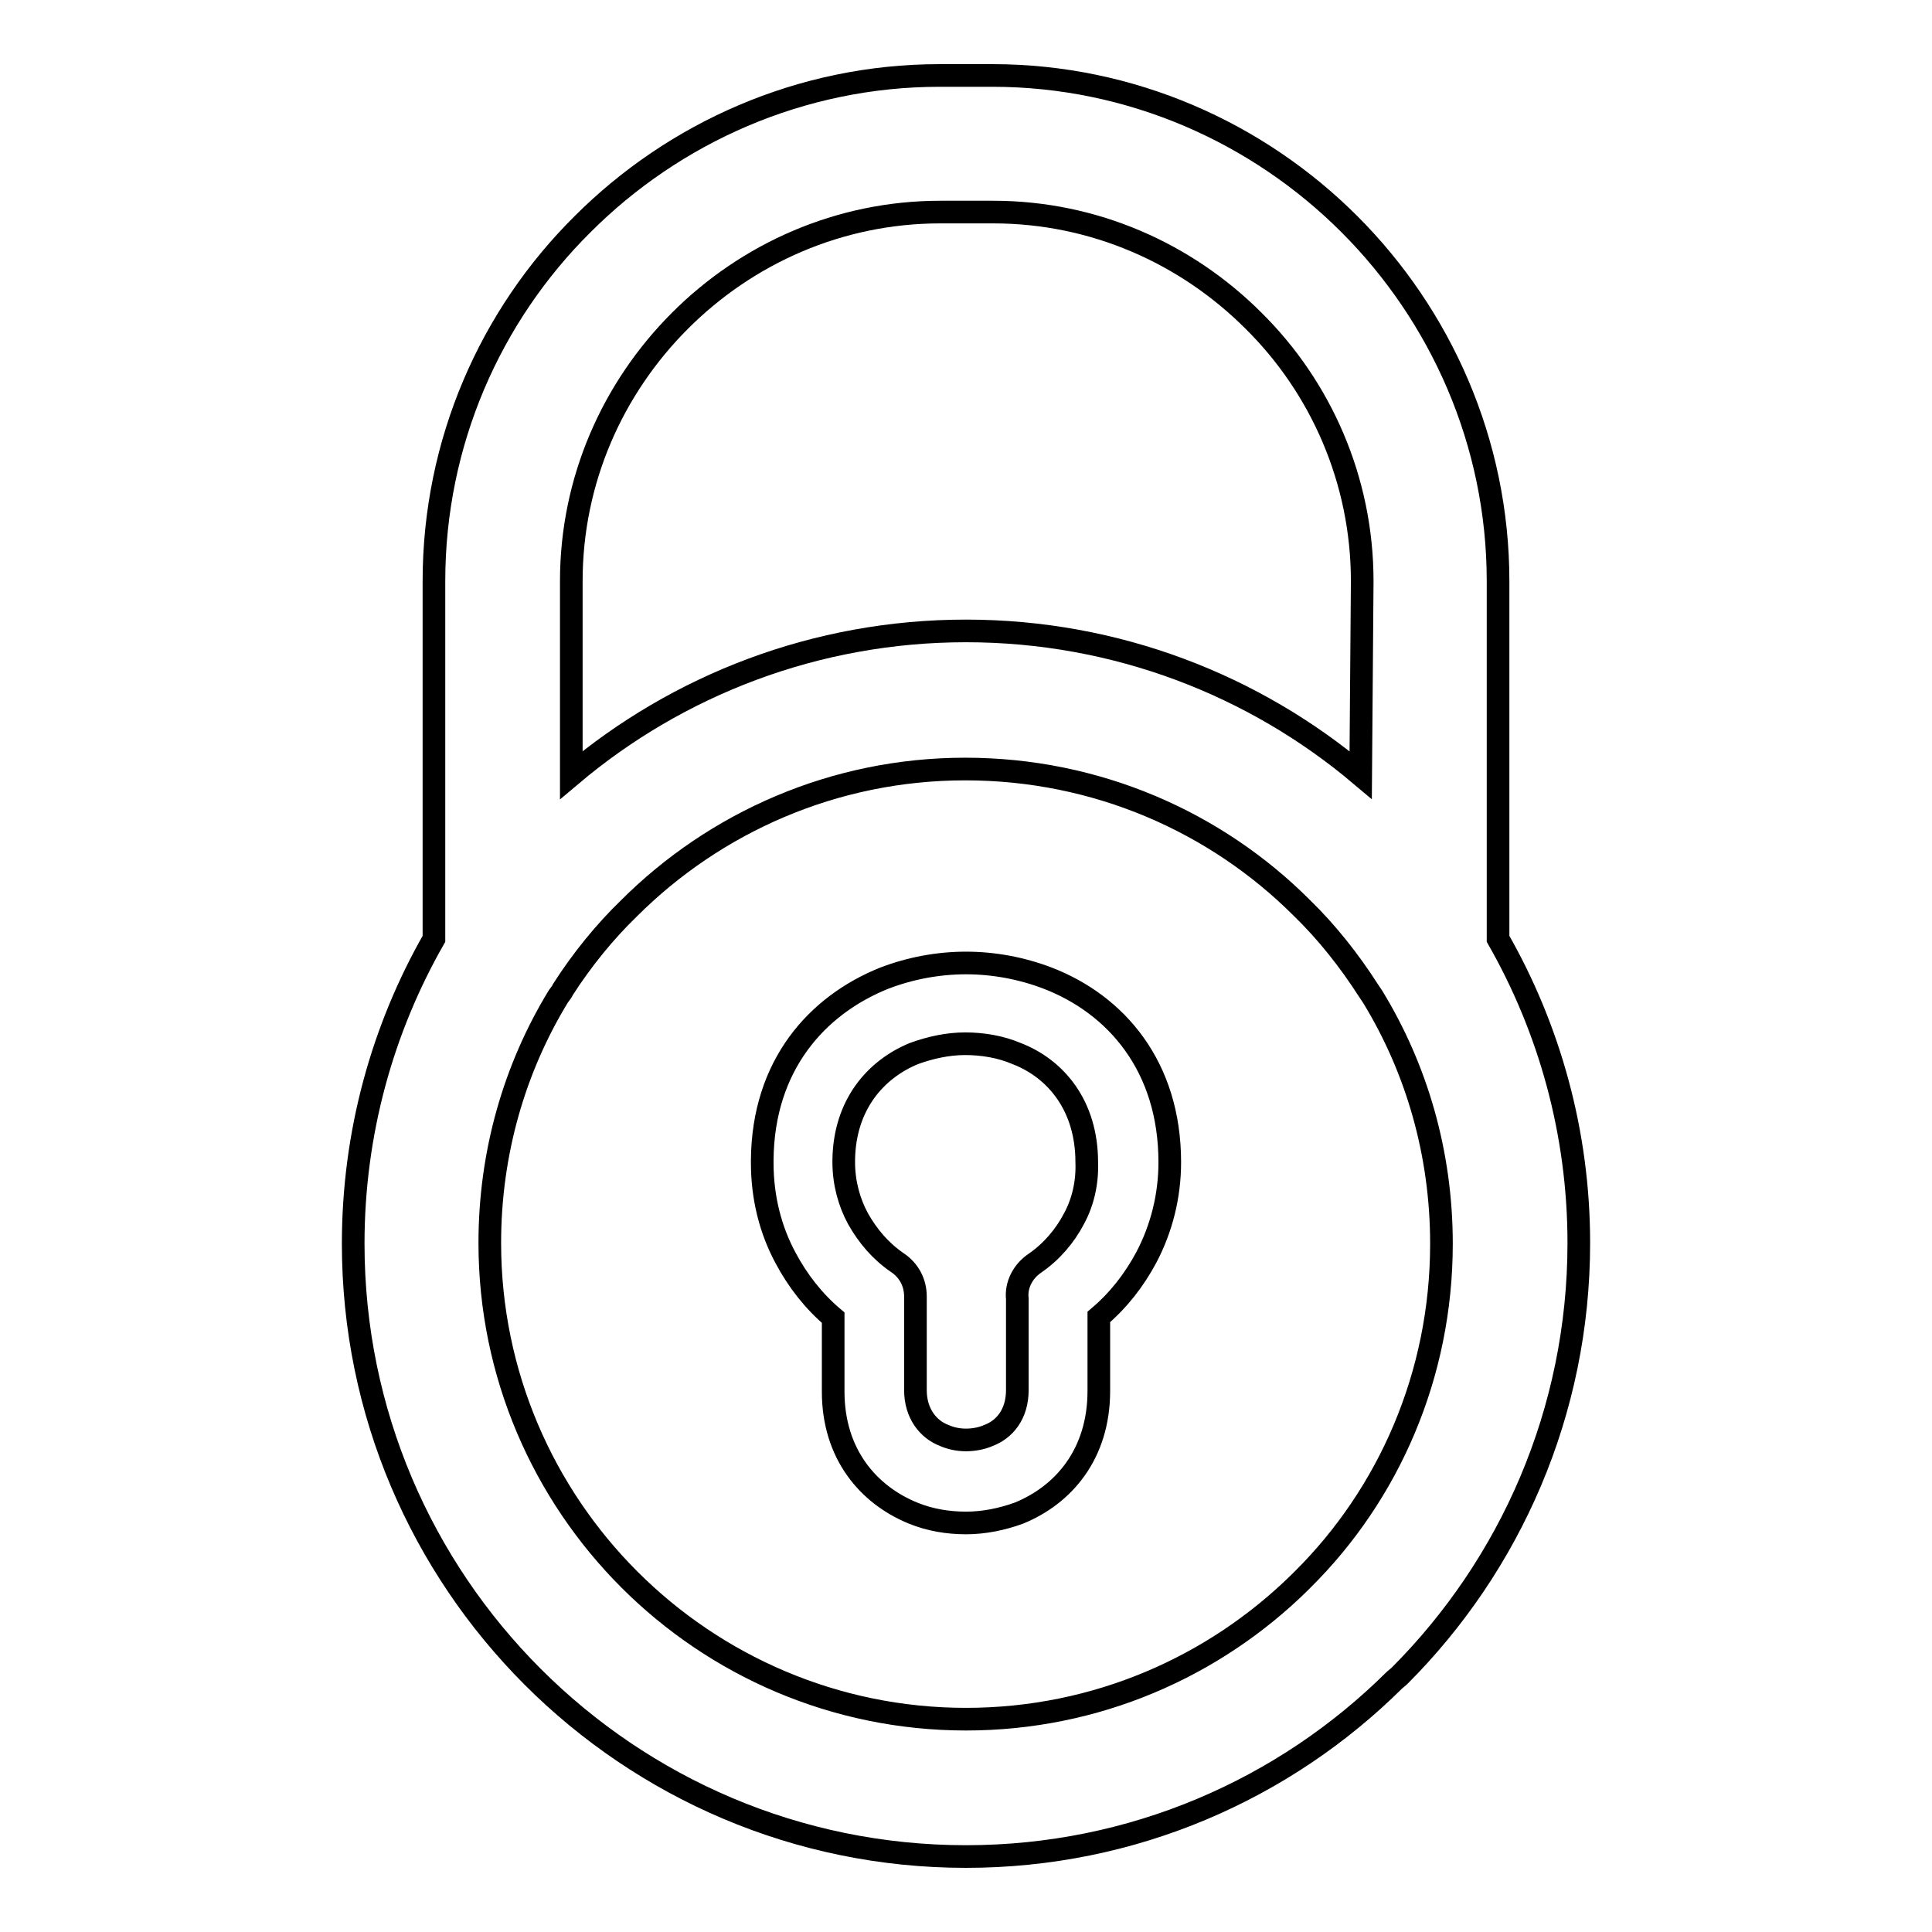 <?xml version="1.0" encoding="utf-8"?>
<!-- Svg Vector Icons : http://www.onlinewebfonts.com/icon -->
<!DOCTYPE svg PUBLIC "-//W3C//DTD SVG 1.1//EN" "http://www.w3.org/Graphics/SVG/1.1/DTD/svg11.dtd">
<svg version="1.1" xmlns="http://www.w3.org/2000/svg" xmlns:xlink="http://www.w3.org/1999/xlink" x="0px" y="0px" viewBox="0 0 256 256" enable-background="new 0 0 256 256" xml:space="preserve">
<g><g><path stroke-width="3" fill-opacity="0" stroke="#000000"  d="M74.6,131.1c-0.1,0.3-0.4,0.6-0.6,0.9c-5.8,9.5-9.1,20.7-9.1,32.7c0,17.4,7.1,33.2,18.5,44.6c11.4,11.4,27.2,18.5,44.6,18.5c17.2,0,32.8-6.9,44.2-18.1l0.4-0.4C184,198,191,182.2,191,164.8c0-12-3.3-23.2-9.1-32.7c-0.2-0.3-0.4-0.6-0.6-0.9c-2.5-3.9-5.5-7.7-8.8-10.9l0,0c-11.4-11.4-27.2-18.4-44.6-18.4c-17.4,0-33.2,7.1-44.6,18.5l0,0l0,0C80.1,123.5,77.1,127.2,74.6,131.1L74.6,131.1z M155,154c0,4.5-1.1,8.8-3.1,12.6c-1.6,3-3.7,5.7-6.3,7.9v9.8l0,0c0,8.4-4.7,13.8-10.6,16.2c-2.2,0.8-4.6,1.3-7,1.3c-2.4,0-4.8-0.4-7-1.3c-5.9-2.4-10.6-7.8-10.6-16.1h0v-9.8c-2.6-2.2-4.7-4.9-6.3-7.9c-2-3.7-3.1-8-3.1-12.6v-0.4c0.1-12.5,7.2-20.5,16.2-24.1l0,0l0,0c3.4-1.3,7.1-2,10.8-2c3.7,0,7.4,0.7,10.8,2C147.9,133.1,155,141.3,155,154L155,154z M142.3,161.5L142.3,161.5c-1.2,2.3-3,4.4-5.2,5.9c-1.6,1.1-2.5,2.9-2.3,4.7v12.1l0,0h0c0,3.2-1.7,5.2-3.8,6c-0.9,0.4-2,0.6-3,0.6s-2-0.2-2.9-0.6c-2.1-0.8-3.8-2.9-3.8-6l0,0v0v-12.4c0-1.9-0.9-3.5-2.4-4.5v0c-2.2-1.5-3.9-3.5-5.2-5.8c-1.2-2.2-1.9-4.8-1.9-7.5l0-0.3c0.1-7.3,4.2-12,9.3-14.1l0,0c2.2-0.8,4.5-1.3,6.8-1.3c2.3,0,4.7,0.4,6.8,1.3c5.2,2,9.3,6.9,9.3,14.4C144.1,156.7,143.5,159.3,142.3,161.5L142.3,161.5z M57.5,124.4V77c0-18.4,7.5-35.2,19.7-47.3C89.3,17.6,106.1,10,124.5,10h7c18.4,0,35.2,7.6,47.3,19.7c12.1,12.1,19.7,28.9,19.7,47.3v47.4c6.8,11.9,10.7,25.7,10.7,40.3c0,22.4-9.1,42.7-23.8,57.4l-0.6,0.5C170.2,237.1,150.1,246,128,246c-22.4,0-42.7-9.1-57.4-23.8c-14.7-14.7-23.8-35-23.8-57.4C46.8,150.1,50.7,136.3,57.5,124.4L57.5,124.4z M180.3,102.7c-14.1-11.9-32.4-19.1-52.3-19.1c-19.9,0-38.2,7.2-52.3,19.1V77c0-13.4,5.5-25.6,14.4-34.5c8.9-8.9,21.1-14.4,34.5-14.4h7c13.4,0,25.6,5.5,34.5,14.4c8.9,8.8,14.4,21.1,14.4,34.5L180.3,102.7L180.3,102.7z"/></g></g>
</svg>